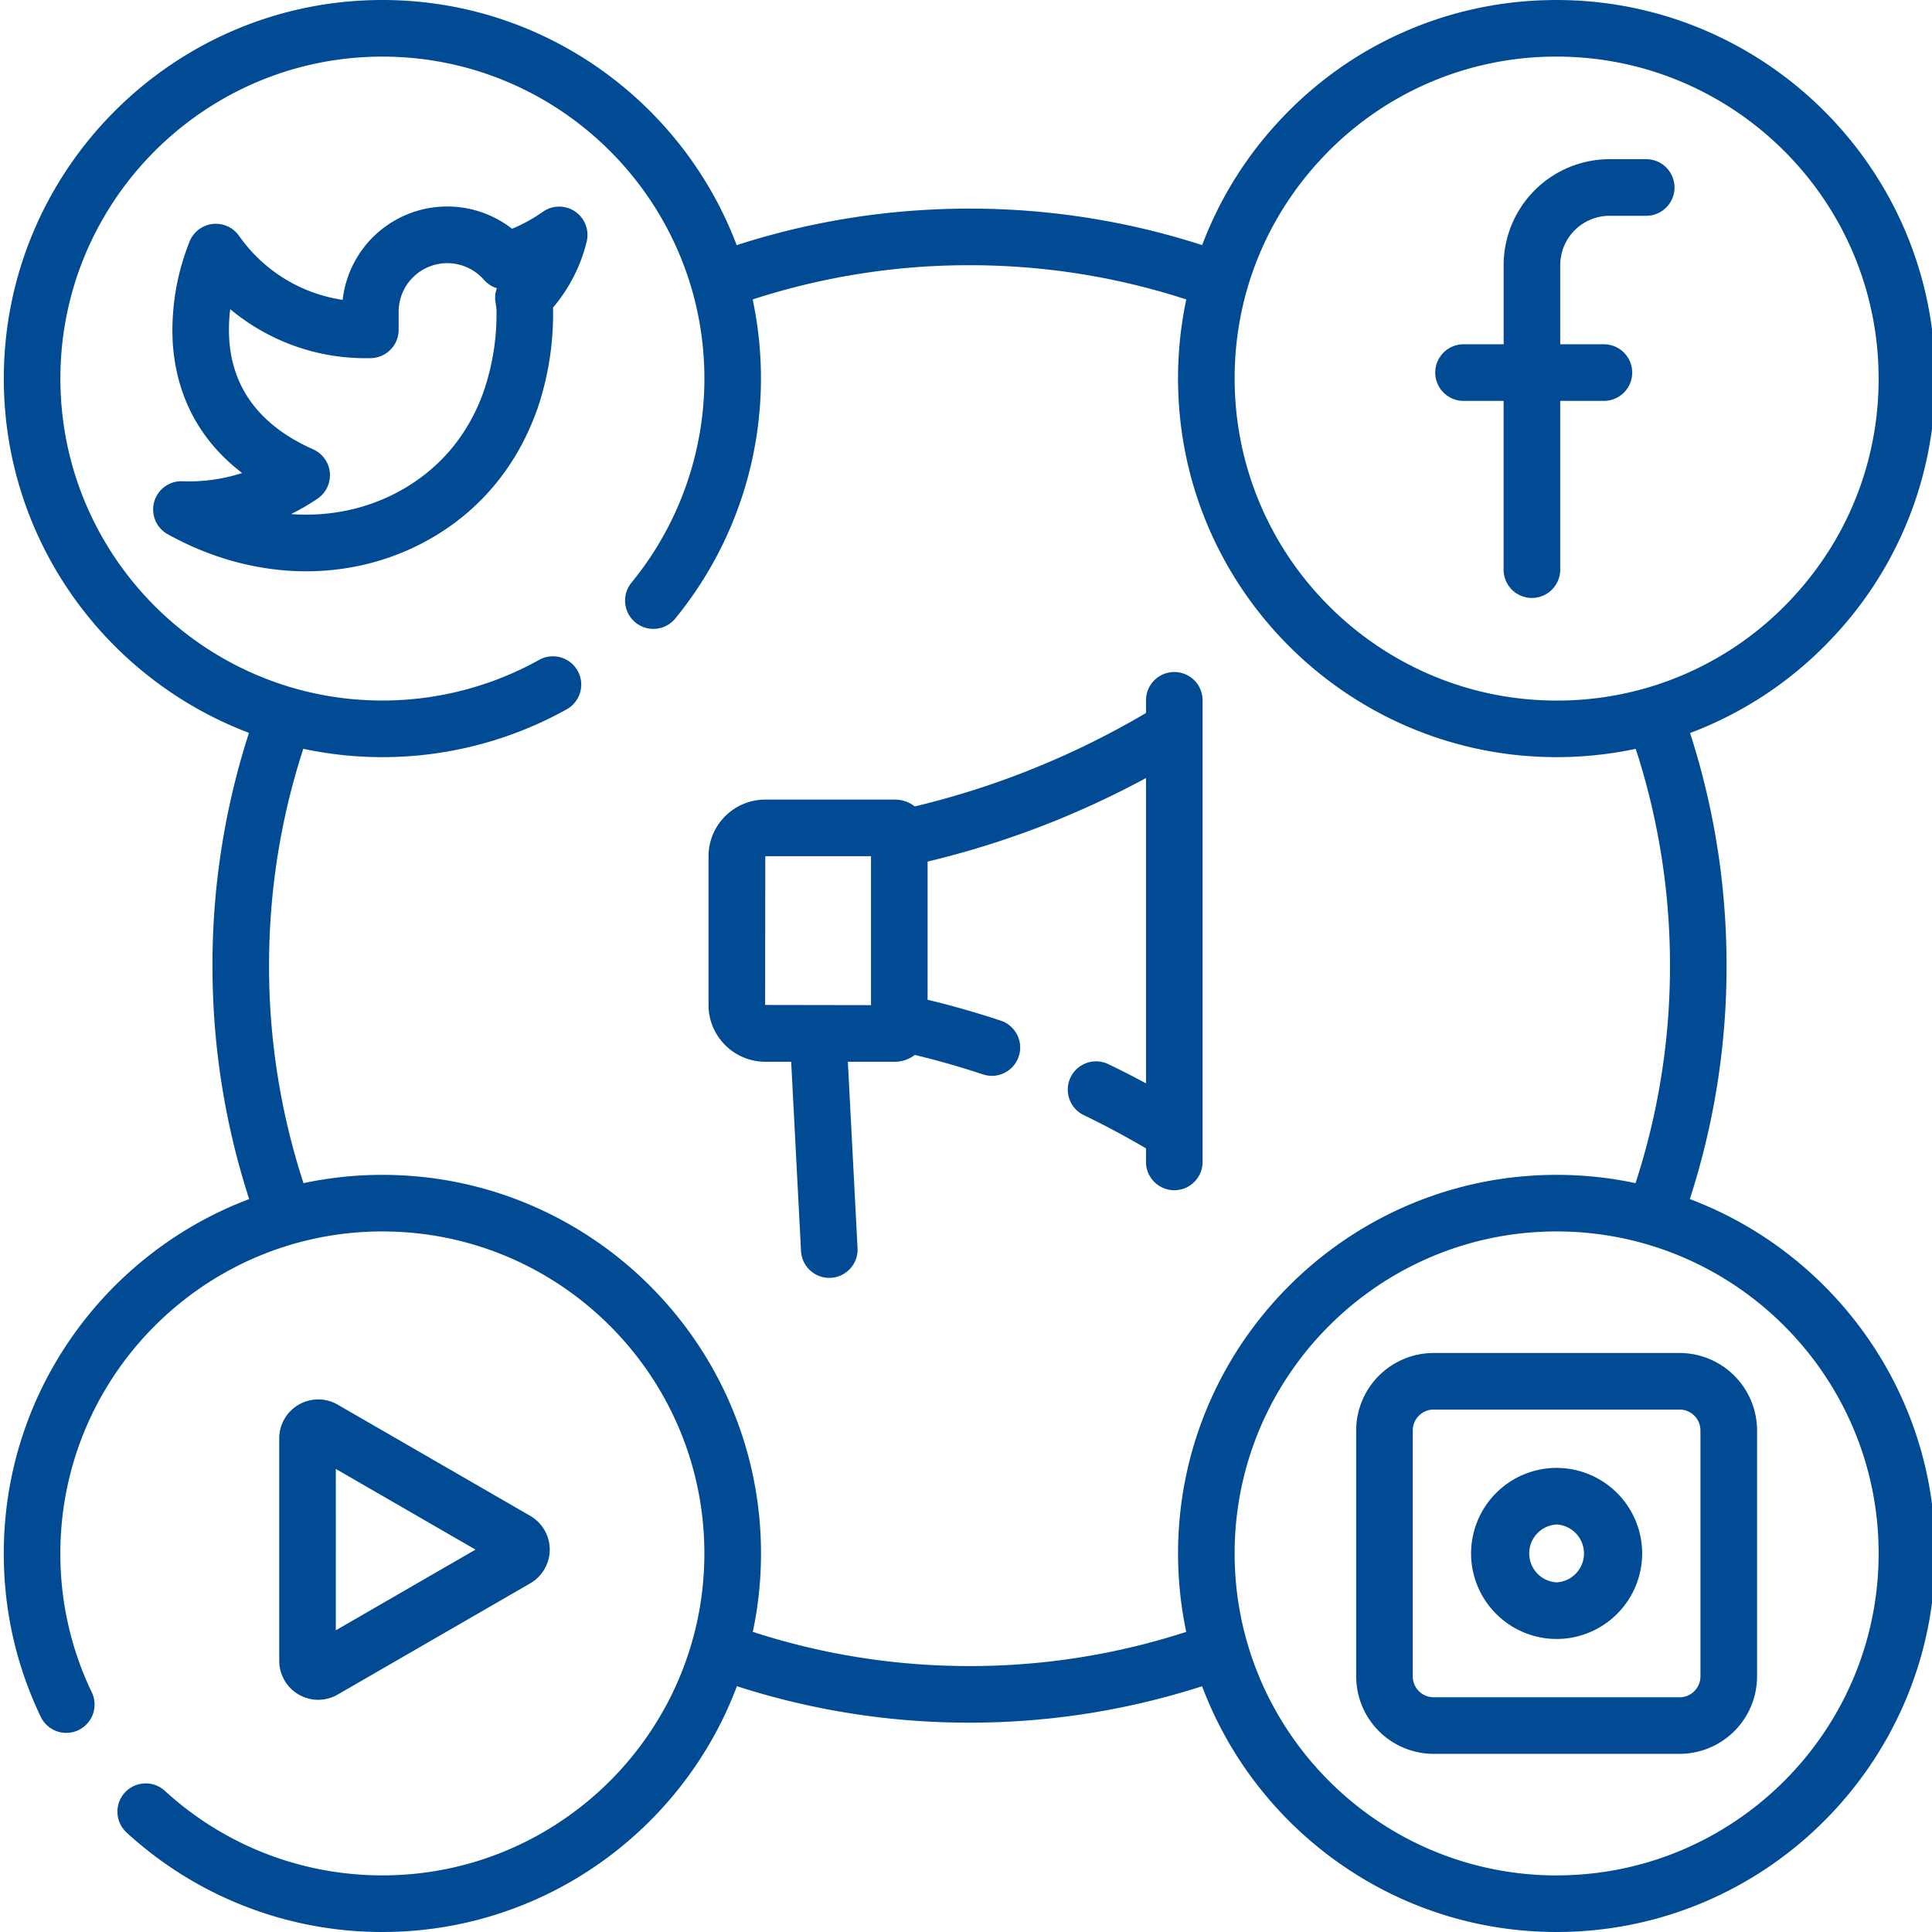 <svg width="66" height="66" fill="none" xmlns="http://www.w3.org/2000/svg"><g clip-path="url(#a)" fill="#004B93"><path d="M57.727 40.962a25.807 25.807 0 0 0 1.255-7.974c0-2.719-.42-5.387-1.247-7.947a12.879 12.879 0 0 0 4.844-3.23 12.846 12.846 0 0 0 3.526-9.248C65.9 5.434 59.935-.197 52.805.006a12.848 12.848 0 0 0-9.032 4.047 12.906 12.906 0 0 0-2.706 4.32 25.808 25.808 0 0 0-7.948-1.246c-2.721 0-5.392.42-7.953 1.248C23.318 3.486 18.59 0 13.062 0 5.931 0 .13 5.802.13 12.933c0 5.527 3.486 10.255 8.375 12.102a25.801 25.801 0 0 0-1.247 7.953c0 2.729.422 5.406 1.254 7.974C3.618 42.807.129 47.537.129 53.067c0 1.947.422 3.818 1.254 5.563a.967.967 0 1 0 1.745-.833 10.894 10.894 0 0 1-1.066-4.73c0-6.065 4.935-10.999 11-10.999 6.066 0 11 4.934 11 11 0 6.064-4.934 10.998-11 10.998-2.766 0-5.41-1.03-7.445-2.902a.967.967 0 0 0-1.309 1.423A12.895 12.895 0 0 0 13.062 66c5.536 0 10.27-3.497 12.112-8.397a25.801 25.801 0 0 0 7.945 1.246c2.719 0 5.387-.42 7.946-1.245C42.906 62.504 47.64 66 53.176 66c7.132 0 12.934-5.802 12.934-12.933 0-5.53-3.49-10.26-8.383-12.105ZM45.18 5.381a10.929 10.929 0 0 1 8.002-3.447c5.92 0 10.82 4.728 10.99 10.684.085 2.936-.98 5.73-2.997 7.867a10.928 10.928 0 0 1-8.002 3.447c-5.92 0-10.82-4.729-10.991-10.684-.085-2.937.98-5.731 2.998-7.867Zm-4.657 50.366a23.885 23.885 0 0 1-7.403 1.168c-2.535 0-5.02-.394-7.403-1.168.183-.865.28-1.761.28-2.68 0-7.131-5.802-12.932-12.934-12.932-.924 0-1.825.098-2.695.283a23.865 23.865 0 0 1-1.177-7.43c0-2.536.394-5.023 1.17-7.408a12.944 12.944 0 0 0 9.024-1.363.967.967 0 0 0-.946-1.686 11.008 11.008 0 0 1-5.376 1.4c-6.065 0-11-4.933-11-10.999 0-6.064 4.935-10.998 11-10.998 6.066 0 11 4.934 11 10.999 0 2.537-.884 5.013-2.49 6.97a.967.967 0 1 0 1.495 1.227 12.96 12.96 0 0 0 2.644-10.9 23.877 23.877 0 0 1 7.408-1.17c2.535 0 5.022.394 7.405 1.17a13.055 13.055 0 0 0-.276 3.073c.2 7.003 5.961 12.563 12.923 12.562a13.08 13.08 0 0 0 2.707-.283 23.878 23.878 0 0 1 1.17 7.406 23.88 23.88 0 0 1-1.177 7.43 12.918 12.918 0 0 0-2.695-.283c-7.131 0-12.933 5.8-12.933 12.932 0 .919.097 1.815.28 2.68Zm12.654 8.32c-6.065 0-11-4.935-11-11s4.935-10.999 11-10.999c6.066 0 11 4.934 11 11 0 6.064-4.934 10.998-11 10.998Z"/><path d="M19.645 7.225a.966.966 0 0 0-1.1.01 5.44 5.44 0 0 1-1.053.58 3.6 3.6 0 0 0-4.572.119 3.588 3.588 0 0 0-1.214 2.31 5.27 5.27 0 0 1-3.541-2.189.968.968 0 0 0-1.675.163 8.181 8.181 0 0 0-.595 3.368c.063 1.393.561 3.187 2.377 4.573a5.872 5.872 0 0 1-2.033.281.966.966 0 0 0-.508 1.811c1.517.843 3.142 1.265 4.73 1.265 1.525 0 3.015-.39 4.341-1.17 1.664-.978 2.872-2.476 3.528-4.306.02-.046.038-.094.052-.144a10.046 10.046 0 0 0 .51-3.388 5.499 5.499 0 0 0 1.15-2.254.968.968 0 0 0-.397-1.029Zm-2.713 3.133c.02.101.03.205.03.305a8.146 8.146 0 0 1-.447 2.731c-.502 1.405-1.415 2.534-2.693 3.285-1.17.689-2.511.982-3.879.883a7.7 7.7 0 0 0 .906-.528.968.968 0 0 0-.151-1.684c-1.805-.802-2.77-2.078-2.869-3.792a5.588 5.588 0 0 1 .036-.996 7.206 7.206 0 0 0 4.81 1.672.967.967 0 0 0 .943-.967v-.599a1.662 1.662 0 0 1 2.912-1.111c.121.138.275.236.444.288a.969.969 0 0 0-.042.513ZM49.995 13.695h1.37v5.765a.967.967 0 0 0 1.934 0v-5.765h1.493a.967.967 0 0 0 0-1.934H53.3V9.056c0-.928.756-1.684 1.685-1.684h1.252a.967.967 0 0 0 0-1.934h-1.252a3.622 3.622 0 0 0-3.618 3.618v2.705h-1.37a.967.967 0 0 0 0 1.934ZM10.869 58.067c.23 0 .46-.059.665-.177l6.58-3.801c.411-.237.666-.679.666-1.153 0-.473-.255-.915-.665-1.151l-6.58-3.801a1.332 1.332 0 0 0-1.996 1.152v7.602a1.334 1.334 0 0 0 1.33 1.33Zm.603-7.886 4.772 2.756-4.772 2.756V50.18ZM57.377 46.22h-8.402a2.65 2.65 0 0 0-2.646 2.647v8.4a2.65 2.65 0 0 0 2.646 2.647h8.402a2.65 2.65 0 0 0 2.647-2.647v-8.4a2.65 2.65 0 0 0-2.647-2.647Zm.713 11.047c0 .394-.32.714-.713.714h-8.402a.714.714 0 0 1-.713-.714v-8.4c0-.393.32-.714.713-.714h8.402c.394 0 .713.32.713.714v8.4Z"/><path d="M53.176 50.145a2.926 2.926 0 0 0-2.922 2.923 2.926 2.926 0 0 0 2.922 2.922 2.926 2.926 0 0 0 2.923-2.922 2.926 2.926 0 0 0-2.922-2.922Zm0 3.911a.99.99 0 0 1 0-1.977.99.99 0 0 1 0 1.977ZM40.116 22.957a.967.967 0 0 0-.967.967v.433a28.855 28.855 0 0 1-4.268 2.064c-1.18.455-2.397.832-3.63 1.128a1.115 1.115 0 0 0-.681-.234h-4.427c-1.07 0-1.939.87-1.939 1.94v5.076c0 1.07.87 1.94 1.94 1.94h.884l.335 6.446a.967.967 0 1 0 1.931-.1l-.33-6.346h1.606c.256 0 .492-.088.681-.233.785.189 1.565.411 2.328.665a.967.967 0 0 0 .609-1.836 30.997 30.997 0 0 0-2.5-.714v-4.72a30.851 30.851 0 0 0 3.888-1.207 30.827 30.827 0 0 0 3.573-1.647v10.43c-.425-.23-.855-.448-1.287-.656a.966.966 0 1 0-.838 1.742c.72.347 1.432.729 2.125 1.135v.432a.967.967 0 1 0 1.933 0V23.924a.966.966 0 0 0-.966-.967Zm-10.361 11.38-3.617-.006.005-5.082h3.612v5.088Z"/></g><defs><clipPath id="a"><path fill="#fff" d="M0 0h66v66H0z"/></clipPath></defs></svg>